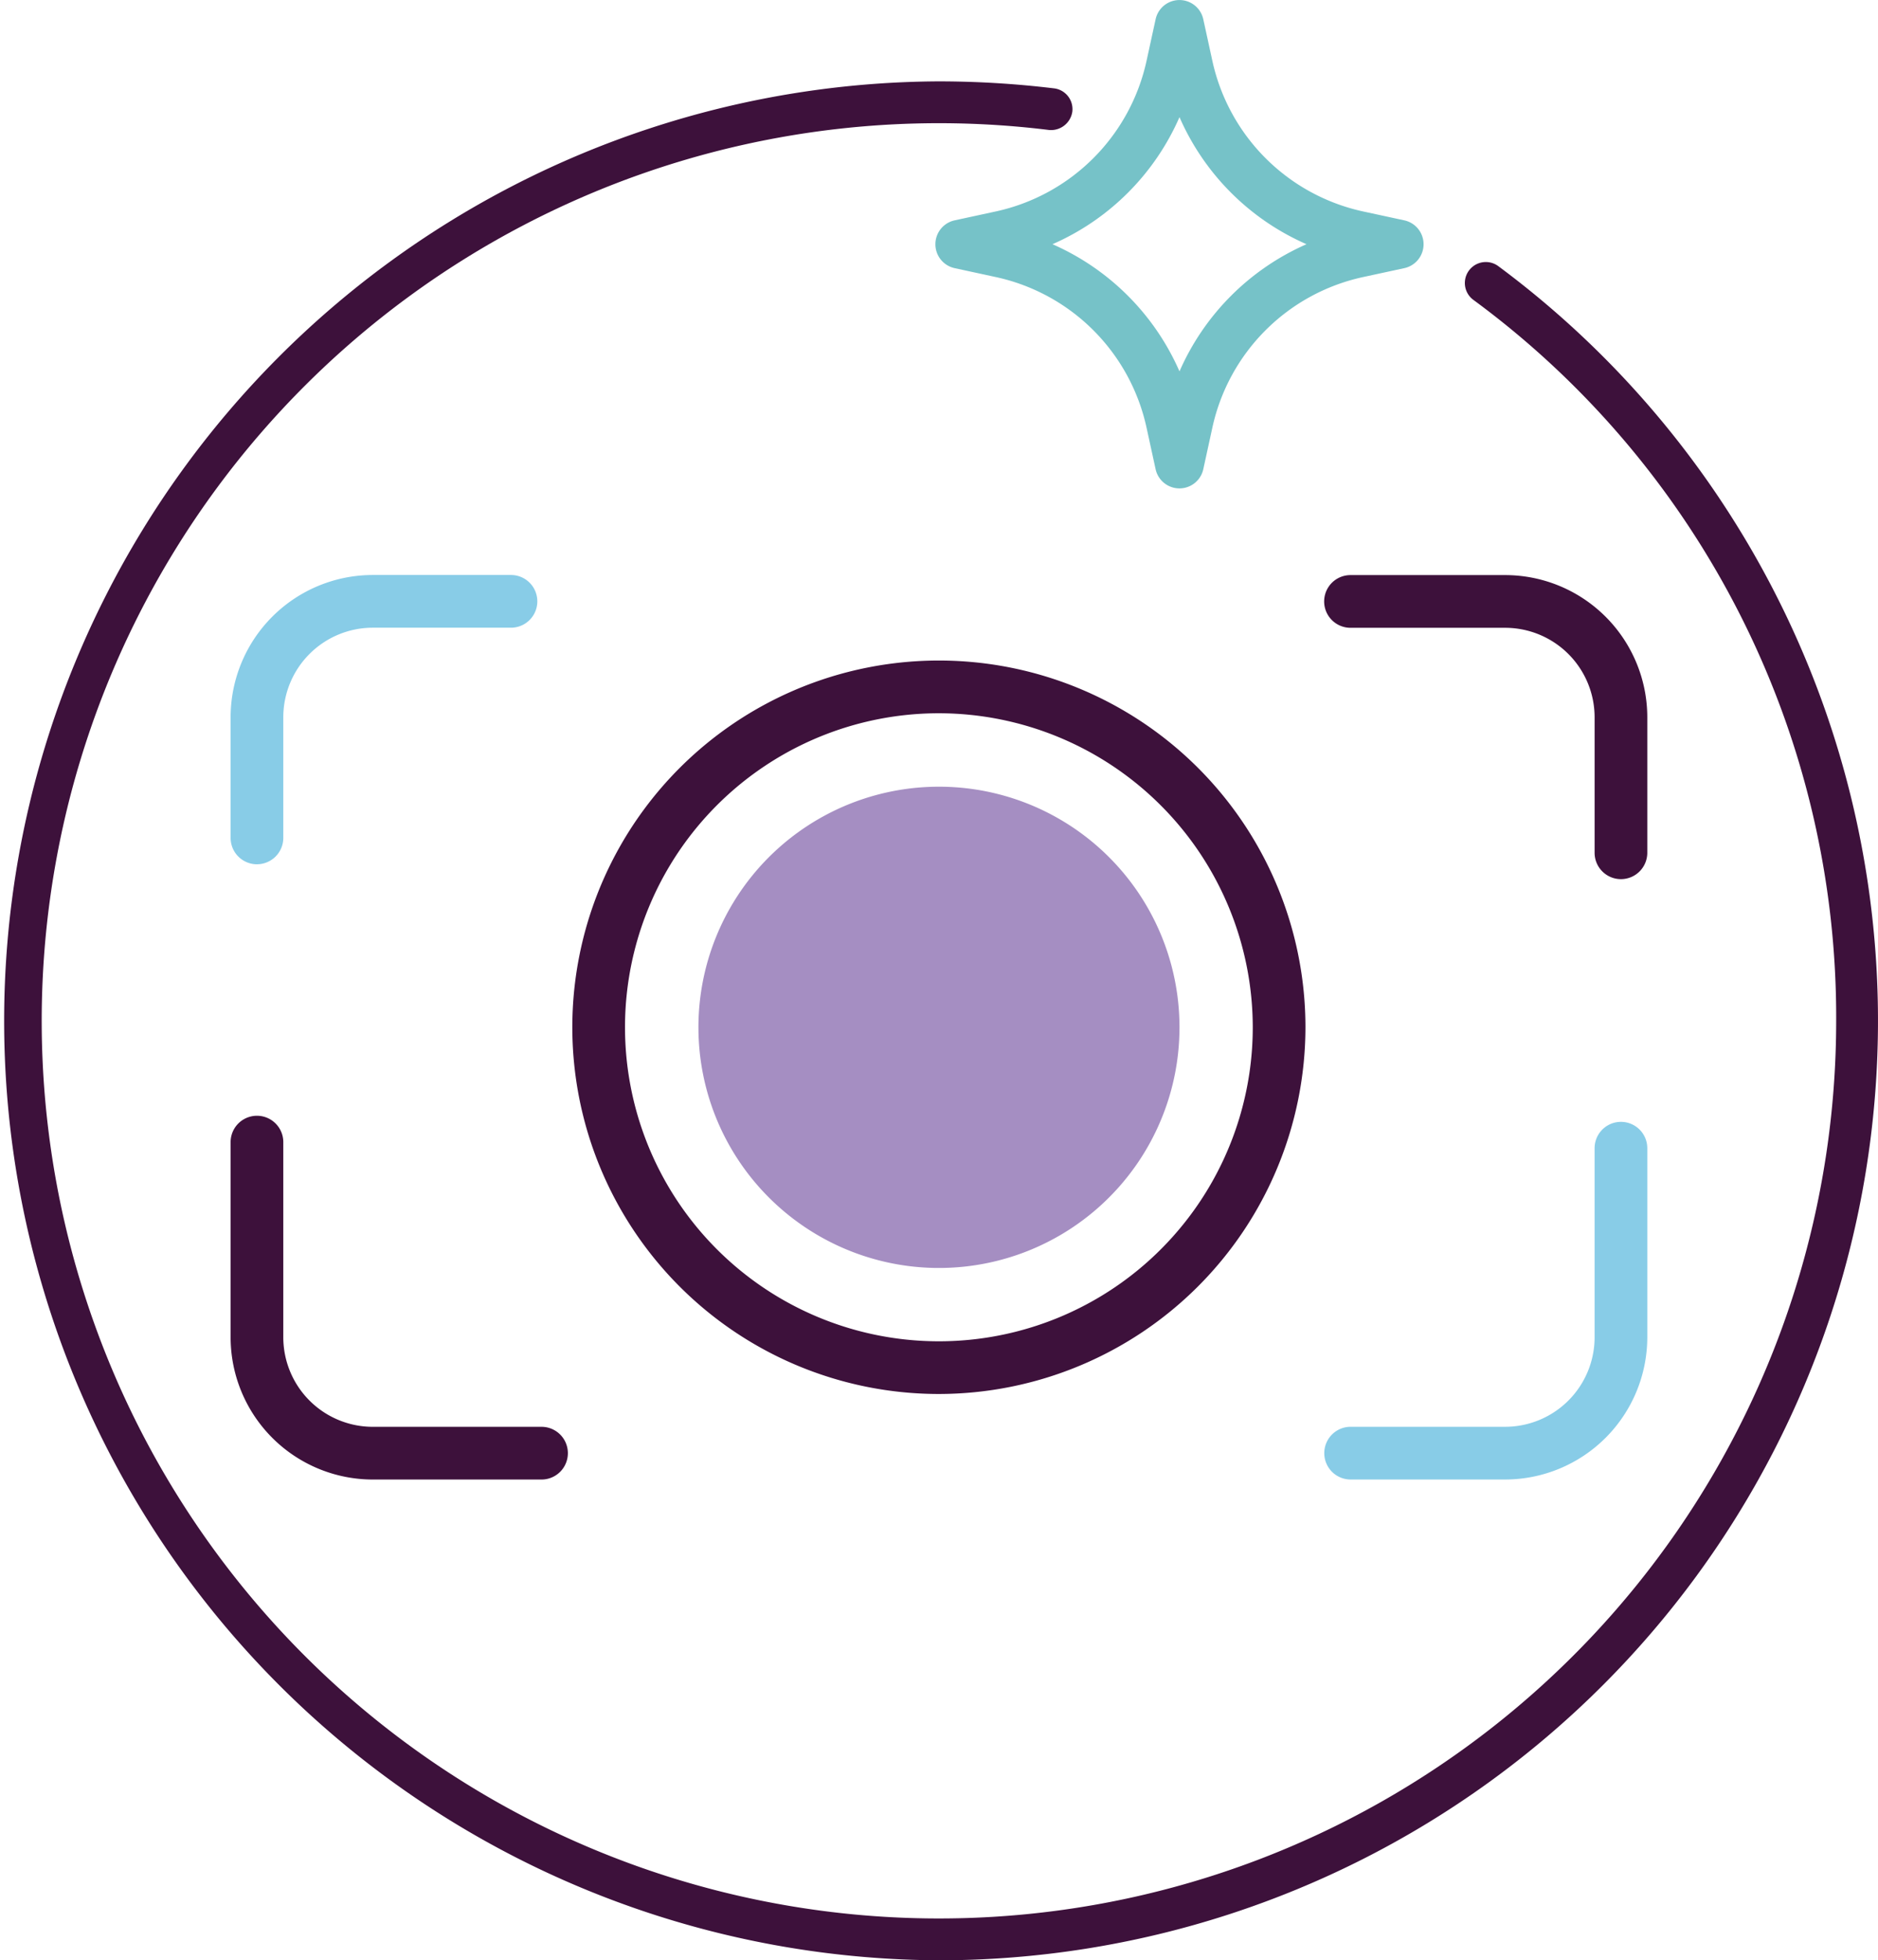 <svg xmlns="http://www.w3.org/2000/svg" width="97.168" height="101.381" viewBox="0 0 97.168 101.381">
  <g id="high-quality-slr-camera" transform="translate(0)">
    <path id="Path_27" data-name="Path 27" d="M50.2,58.061H41.463a7.361,7.361,0,0,1-7.35-7.35v-10.1a1.363,1.363,0,0,1,2.726,0v10.1a4.633,4.633,0,0,0,4.624,4.624H50.2a1.363,1.363,0,1,1,0,2.726" transform="translate(-22.181 18.456)" fill="#3d113b"/>
    <path id="Path_28" data-name="Path 28" d="M53.942,57.8h-8a1.363,1.363,0,0,1,0-2.726h8a4.633,4.633,0,0,0,4.624-4.624V40.666a1.363,1.363,0,0,1,2.726,0V50.45a7.365,7.365,0,0,1-7.35,7.35" transform="translate(23.939 18.716)" fill="#88cce7"/>
    <path id="Path_29" data-name="Path 29" d="M59.929,49.8a1.364,1.364,0,0,1-1.363-1.363V41.425a4.63,4.63,0,0,0-4.63-4.624h-8a1.363,1.363,0,0,1,0-2.726h8a7.359,7.359,0,0,1,7.356,7.35v7.015A1.364,1.364,0,0,1,59.929,49.8" transform="translate(23.939 -4.333)" fill="#3d113b"/>
    <path id="Path_30" data-name="Path 30" d="M35.476,49.035a1.364,1.364,0,0,1-1.363-1.363V41.424a7.361,7.361,0,0,1,7.35-7.35h7.156a1.363,1.363,0,1,1,0,2.726H41.463a4.633,4.633,0,0,0-4.624,4.624v6.247a1.364,1.364,0,0,1-1.363,1.363" transform="translate(-22.181 -4.337)" fill="#88cce7"/>
    <path id="Path_31" data-name="Path 31" d="M56.346,72.823A18.966,18.966,0,1,1,75.309,53.855,18.987,18.987,0,0,1,56.346,72.823m0-35.205A16.24,16.24,0,1,0,72.583,53.855,16.258,16.258,0,0,0,56.346,37.618" transform="translate(-7.765 -0.73)" fill="#3d113b"/>
    <path id="Path_32" data-name="Path 32" d="M63.479,48.543A12.445,12.445,0,1,1,51.033,36.1,12.444,12.444,0,0,1,63.479,48.543" transform="translate(-2.452 4.586)" fill="#a58ec2"/>
    <path id="Path_33" data-name="Path 33" d="M41.85,39.972a1.265,1.265,0,0,0,0,2.472L44,42.909a10.187,10.187,0,0,1,7.778,7.778l.471,2.158a1.263,1.263,0,0,0,2.466,0l.471-2.158a10.187,10.187,0,0,1,7.778-7.778l2.153-.465a1.265,1.265,0,0,0,0-2.472l-2.153-.465a10.2,10.2,0,0,1-7.778-7.778l-.471-2.158a1.262,1.262,0,0,0-2.466,0l-.471,2.158A10.2,10.2,0,0,1,44,39.507Zm11.634-5.338a12.739,12.739,0,0,0,6.572,6.572,12.769,12.769,0,0,0-6.572,6.577,12.769,12.769,0,0,0-6.572-6.577,12.739,12.739,0,0,0,6.572-6.572" transform="translate(7.543 -28.576)" fill="#76c2c8"/>
    <path id="Path_34" data-name="Path 34" d="M80.488,126.527a48.587,48.587,0,0,1,0-97.173,50.013,50.013,0,0,1,5.96.362,1.083,1.083,0,0,1,.941,1.206,1.113,1.113,0,0,1-1.2.947,46.423,46.423,0,1,0,40.722,46.072,46.035,46.035,0,0,0-18.774-37.288,1.084,1.084,0,0,1,1.293-1.742,48.589,48.589,0,0,1-28.942,87.616" transform="translate(-31.907 -25.146)" fill="#3d113b"/>
  </g>
</svg>
